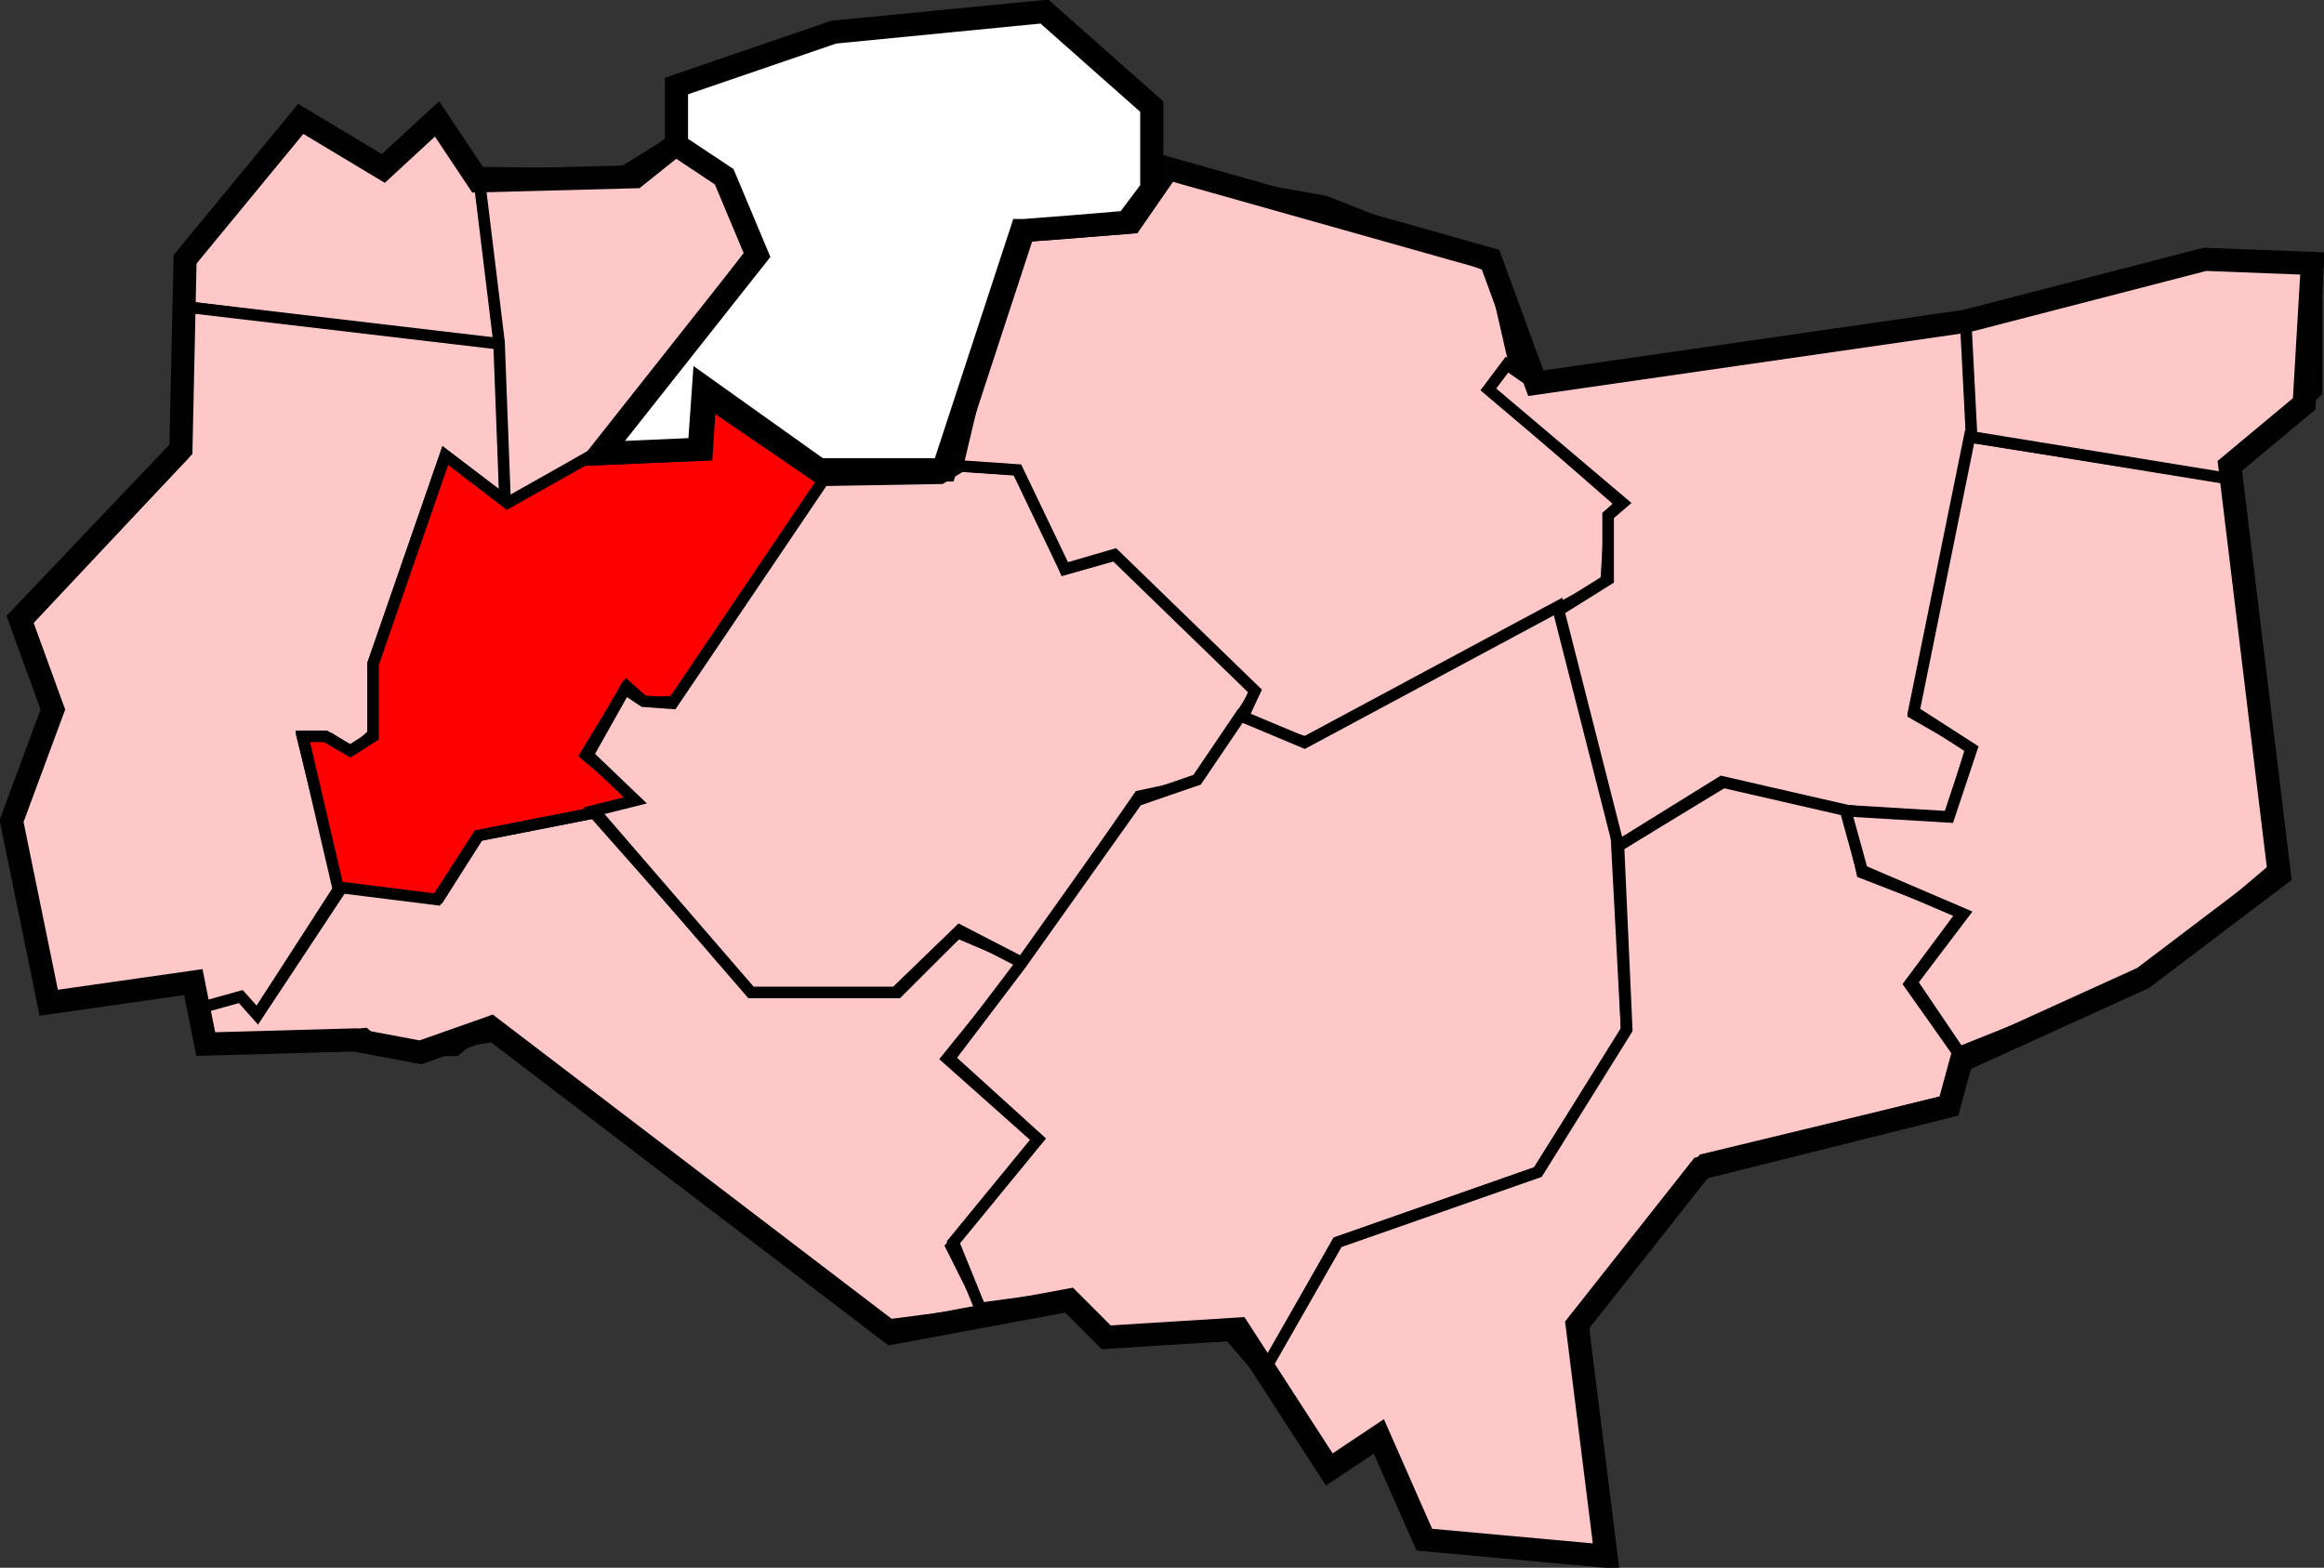 <?xml version="1.0" encoding="UTF-8" standalone="no"?>
<!-- Created with Inkscape (http://www.inkscape.org/) -->
<svg
   xmlns:dc="http://purl.org/dc/elements/1.1/"
   xmlns:cc="http://web.resource.org/cc/"
   xmlns:rdf="http://www.w3.org/1999/02/22-rdf-syntax-ns#"
   xmlns:svg="http://www.w3.org/2000/svg"
   xmlns="http://www.w3.org/2000/svg"
   xmlns:sodipodi="http://sodipodi.sourceforge.net/DTD/sodipodi-0.dtd"
   xmlns:inkscape="http://www.inkscape.org/namespaces/inkscape"
   id="svg2"
   sodipodi:version="0.32"
   inkscape:version="0.45"
   width="200.929"
   height="135.567"
   version="1.0"
   sodipodi:docbase="/Users/richardthompson/Desktop"
   sodipodi:docname="KentCanterbury.svg"
   inkscape:output_extension="org.inkscape.output.svg.inkscape"
   sodipodi:modified="true">
  <rect width="100%" height="100%" fill="#333333" stroke="none"/>
  <defs
     id="defs5" />
  <sodipodi:namedview
     inkscape:window-height="766"
     inkscape:window-width="1044"
     inkscape:pageshadow="2"
     inkscape:pageopacity="0.0"
     guidetolerance="10.0"
     gridtolerance="10.0"
     objecttolerance="10.0"
     borderopacity="1.0"
     bordercolor="#666666"
     pagecolor="#ffffff"
     id="base"
     inkscape:zoom="1.979899"
     inkscape:cx="140.5727"
     inkscape:cy="70.774391"
     inkscape:window-x="554"
     inkscape:window-y="130"
     inkscape:current-layer="svg2" />
  <path
     style="fill:#ffc8c8;fill-opacity:1;fill-rule:evenodd;stroke:#000000;stroke-width:1px;stroke-linecap:butt;stroke-linejoin:miter;stroke-opacity:1"
     d="M 16,26.531 L 43.5,29.924 L 41.357,14.924 L 37.429,10.281 L 32.786,14.567 L 26.357,10.281 L 16,21.71 L 16,26.531 z "
     id="path4110"
     sodipodi:nodetypes="cccccccc" />
  <path
     style="fill:#ffc8c8;fill-opacity:1;fill-rule:evenodd;stroke:#000000;stroke-width:1px;stroke-linecap:butt;stroke-linejoin:miter;stroke-opacity:1"
     d="M 16,26.531 L 43.321,29.746 L 43.679,43.317 L 38.5,39.388 L 32.25,57.424 L 32.25,63.496 L 30.464,65.103 L 28.5,63.853 L 26.179,63.853 L 29.393,76.71 L 22.25,87.781 L 21,86.71 L 17.25,87.067 L 16.714,85.103 L 4.571,86.71 L 1.179,71.353 L 4.75,61.71 L 2.071,54.031 L 15.821,39.388 L 16,26.531 z "
     id="path4112" />
  <path
     style="fill:#ffc8c8;fill-opacity:1;fill-rule:evenodd;stroke:#000000;stroke-width:1px;stroke-linecap:butt;stroke-linejoin:miter;stroke-opacity:1"
     d="M 41.357,14.924 L 53.5,15.103 L 58.143,12.246 L 62.752,15.309 L 65.464,21.174 L 52.071,38.853 L 43.679,43.674 L 43.143,29.567 L 41.357,14.924 z "
     id="path4114"
     sodipodi:nodetypes="ccccccccc" />
  <path
     style="fill:#ffc8c8;fill-opacity:1;fill-rule:evenodd;stroke:#000000;stroke-width:1px;stroke-linecap:butt;stroke-linejoin:miter;stroke-opacity:1"
     d="M 17.607,87.067 L 18.321,90.46 L 31.536,89.388 L 33.143,90.817 L 39.393,90.817 L 40.464,89.924 L 42.964,89.567 L 76.893,114.567 L 85.107,113.496 L 82.25,107.781 L 89.929,98.674 L 81.893,91.531 L 88.679,83.138 L 82.786,80.638 L 77.607,85.817 L 65.107,85.817 L 51.357,70.281 L 41.357,72.246 L 37.964,77.603 L 29.571,76.71 L 22.25,87.781 L 20.821,86.174 L 17.607,87.067 z "
     id="path4116" />
  <path
     style="fill:#ff0000;fill-opacity:1;fill-rule:evenodd;stroke:#000000;stroke-width:1px;stroke-linecap:butt;stroke-linejoin:miter;stroke-opacity:1"
     d="M 52.429,38.674 L 60.464,38.496 L 61.179,34.746 L 71.357,41.71 L 58.5,60.638 L 55.821,60.817 L 54.214,59.388 L 50.643,65.281 L 55.286,69.21 L 51.357,70.281 L 41.357,72.246 L 37.786,77.781 L 29.214,76.71 L 26.179,63.674 L 28.143,63.674 L 30.286,64.924 L 32.25,63.674 L 32.25,57.424 L 38.5,39.388 L 43.857,43.496 L 52.429,38.674 z "
     id="path4118"
     sodipodi:nodetypes="ccccccccccccccccccccc" />
  <path
     style="fill:#ffc8c8;fill-opacity:1;fill-rule:evenodd;stroke:#000000;stroke-width:1px;stroke-linecap:butt;stroke-linejoin:miter;stroke-opacity:1"
     d="M 71.179,41.531 L 81.357,41.353 L 83.143,40.281 L 88.321,40.638 L 92.071,49.21 L 96.536,47.96 L 108.679,59.746 L 103.5,67.781 L 98.5,68.853 L 88.5,83.317 L 82.964,80.46 L 77.429,85.817 L 64.929,85.817 L 51.357,70.103 L 54.929,69.21 L 50.821,65.281 L 54.036,59.567 L 55.643,60.638 L 58.143,60.817 L 71.179,41.531 z "
     id="path4121" />
  <path
     style="fill:#ffc8c8;fill-opacity:1;fill-rule:evenodd;stroke:#000000;stroke-width:1px;stroke-linecap:butt;stroke-linejoin:miter;stroke-opacity:1"
     d="M 82.786,40.281 L 87.964,40.638 L 92.071,49.21 L 96.357,47.96 L 108.5,59.746 L 107.25,62.424 L 112.964,64.21 L 138.857,50.46 L 139.214,44.567 L 140.107,43.496 L 128.857,33.674 L 131,31.71 L 129.036,23.138 L 114.571,17.424 L 100.464,14.924 L 96.714,19.388 L 87.786,19.21 L 82.786,40.281 z "
     id="path4123" />
  <path
     style="fill:#ffc8c8;fill-opacity:1;fill-rule:evenodd;stroke:#000000;stroke-width:1px;stroke-linecap:butt;stroke-linejoin:miter;stroke-opacity:1"
     d="M 84.75,113.138 L 92.607,112.067 L 95.286,115.817 L 106,115.103 L 109.214,118.853 L 115.643,107.424 L 132.964,101.353 L 140.643,89.21 L 139.75,72.246 L 134.75,52.424 L 112.786,64.21 L 107.25,61.888 L 103.5,67.424 L 98.321,69.21 L 88.221,83.422 L 82.071,91.531 L 89.75,98.496 L 82.429,107.424 L 84.75,113.138 z "
     id="path4125"
     sodipodi:nodetypes="ccccccccccccccccccc" />
  <path
     style="fill:#ffc8c8;fill-opacity:1;fill-rule:evenodd;stroke:#000000;stroke-width:1px;stroke-linecap:butt;stroke-linejoin:miter;stroke-opacity:1"
     d="M 109.214,118.674 L 114.929,127.246 L 119.393,124.388 L 123.321,133.317 L 138.321,134.388 L 136.893,114.567 L 147.25,100.281 L 168.679,95.103 L 169.393,91.174 L 165.107,85.103 L 169.75,78.853 L 161,75.46 L 159.75,69.924 L 149.036,67.603 L 139.929,73.138 L 140.643,89.031 L 132.964,101.353 L 115.643,107.424 L 109.214,118.674 z "
     id="path4127" />
  <path
     style="fill:#ffc8c8;fill-opacity:1;fill-rule:evenodd;stroke:#000000;stroke-width:1px;stroke-linecap:butt;stroke-linejoin:miter;stroke-opacity:1"
     d="M 139.929,73.138 L 148.857,67.603 L 159.75,70.103 L 168.5,70.996 L 170.464,64.567 L 165.464,61.71 L 170.464,37.603 L 170.286,27.424 L 132.607,33.138 L 130.286,31.531 L 128.679,33.674 L 140.286,43.496 L 139.036,44.567 L 139.036,50.103 L 134.75,52.781 L 139.929,73.138 z "
     id="path4129" />
  <path
     style="fill:#ffc8c8;fill-opacity:1;fill-rule:evenodd;stroke:#000000;stroke-width:1px;stroke-linecap:butt;stroke-linejoin:miter;stroke-opacity:1"
     d="M 169.393,90.996 L 185.464,84.567 L 197.25,74.567 L 192.964,41.353 L 170.286,37.781 L 165.464,61.531 L 170.464,64.746 L 168.5,70.638 L 159.571,70.103 L 161,75.281 L 169.75,79.031 L 165.286,84.924 L 169.393,90.996 z "
     id="path4131" />
  <path
     style="fill:#ffc8c8;fill-opacity:1;fill-rule:evenodd;stroke:#000000;stroke-width:1px;stroke-linecap:butt;stroke-linejoin:miter;stroke-opacity:1"
     d="M 169.929,27.424 L 188.679,22.781 L 200.286,22.781 L 200.286,33.853 L 192.429,41.353 L 170.464,37.781 L 169.929,27.424 z "
     id="path4133" />
  <path
     style="fill:none;fill-opacity:1;fill-rule:evenodd;stroke:#010101;stroke-width:2;stroke-linecap:butt;stroke-linejoin:miter;stroke-miterlimit:4;stroke-dasharray:none;stroke-opacity:1"
     d="M 16.714,84.924 L 17.786,90.281 L 30.643,89.924 L 36.357,90.996 L 42.429,88.853 L 77.071,115.281 L 92.429,112.424 L 95.643,115.638 L 107.071,114.924 L 114.929,127.067 L 119.214,124.21 L 123.143,133.138 L 138.857,134.567 L 136.357,114.567 L 147.071,100.996 L 168.5,95.638 L 169.571,91.71 L 185.286,84.567 L 197.071,75.638 L 192.786,40.281 L 199.214,34.924 L 199.929,22.781 L 190.643,22.424 L 169.929,27.781 L 132.786,33.138 L 128.857,22.424 L 101,14.567 L 97.786,19.21 L 88.5,19.924 L 81.714,40.638 L 71,40.638 L 61,33.496 L 60.643,38.853 L 52.071,39.21 L 65.643,22.067 L 62.786,15.281 L 58.5,12.424 L 54.929,15.281 L 41.357,15.638 L 37.786,10.281 L 33.143,14.567 L 26,10.281 L 16,22.424 L 15.643,38.853 L 1.714,53.496 L 4.571,61.353 L 1,70.996 L 4.214,86.71 L 16.714,84.924 z "
     id="path2161" />
  <path
     style="fill:#ffffff;fill-opacity:1;fill-rule:evenodd;stroke:#000000;stroke-width:2;stroke-linecap:butt;stroke-linejoin:miter;stroke-miterlimit:4;stroke-dasharray:none;stroke-opacity:1"
     d="M 90.299,1 L 72.08,2.781 L 58.487,7.438 L 58.487,12.438 L 58.424,12.5 L 62.612,15.281 L 65.455,22.062 L 51.893,39.219 L 60.455,38.844 L 60.83,33.5 L 70.83,40.625 L 81.549,40.625 L 88.33,19.938 L 88.487,19.938 L 92.549,19.625 L 97.424,19.219 L 99.58,16.344 L 99.58,9.219 L 90.299,1 z "
     id="path3133" />
</svg>
